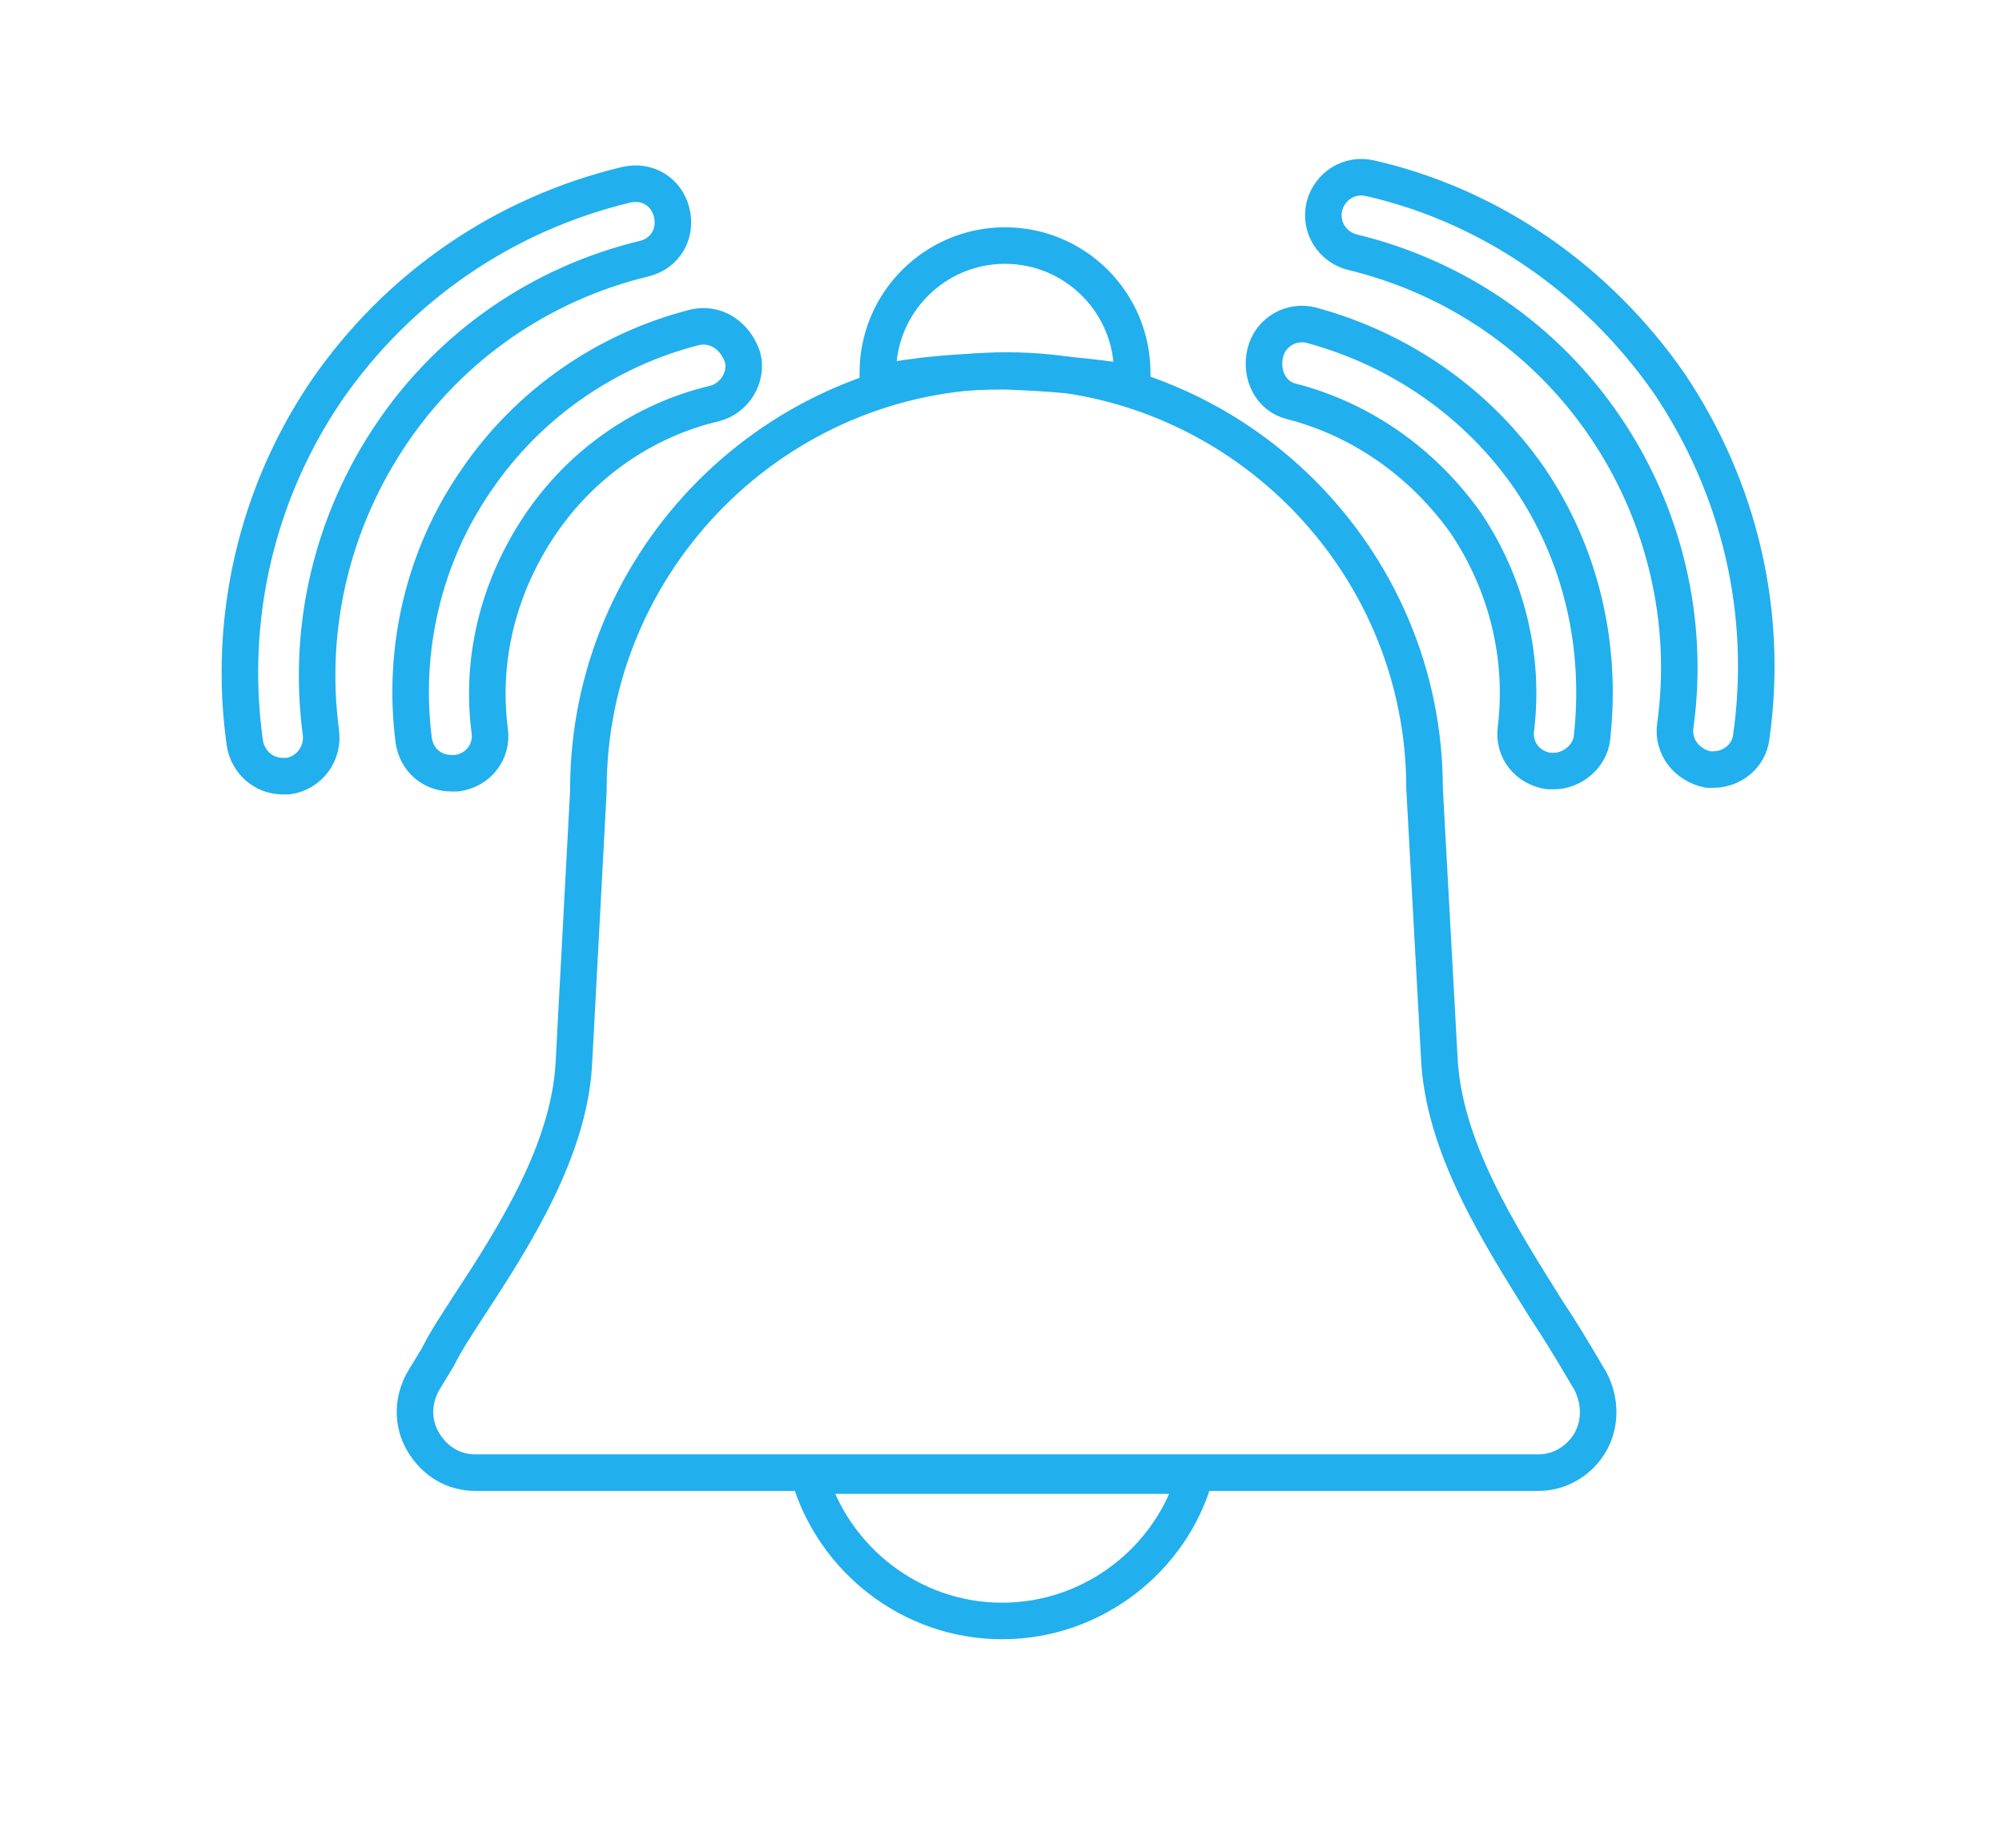 <?xml version="1.0" encoding="UTF-8"?>
<!-- Generator: Adobe Illustrator 27.0.0, SVG Export Plug-In . SVG Version: 6.00 Build 0)  -->
<svg xmlns="http://www.w3.org/2000/svg" xmlns:xlink="http://www.w3.org/1999/xlink" version="1.1" id="Layer_1" x="0px" y="0px" viewBox="0 0 273.9 252.9" style="enable-background:new 0 0 273.9 252.9;" xml:space="preserve">
<style type="text/css">
	.st0{fill:none;stroke:#22AFED;stroke-width:5;stroke-linejoin:round;stroke-miterlimit:10;}
	.st1{fill:#FFFFFF;stroke:#22AFED;stroke-width:5;stroke-linejoin:round;stroke-miterlimit:10;}
</style>
<path class="st0" d="M187.5,24.4c-2.9-0.7-5.6,1.1-6.3,3.8c-0.7,2.9,1.1,5.6,3.8,6.3c14.1,3.4,26.4,11.8,34.6,23.9  c8.1,11.9,11.6,26.6,9.6,40.9c-0.4,2.9,1.6,5.4,4.5,6c0.2,0,0.5,0,0.7,0c2.5,0,4.9-1.8,5.2-4.5c2.4-17-1.6-34-11.2-48.3  C218.6,38.4,204.1,28.2,187.5,24.4z"></path>
<path class="st0" d="M176.6,54.9c9.8,2.5,18.1,8.5,23.9,16.6c5.6,8.3,8.1,18.3,6.9,28.2c-0.4,2.9,1.6,5.4,4.5,5.8c0.2,0,0.4,0,0.7,0  c2.5,0,4.9-2,5.2-4.5c1.4-12.5-1.4-25-8.5-35.5c-7.1-10.3-17.7-17.7-29.9-21c-2.7-0.7-5.6,0.9-6.3,3.8  C172.4,51.3,173.9,54.2,176.6,54.9z"></path>
<path class="st0" d="M53.6,59.3C61.7,47.3,74,38.8,88.1,35.4c2.9-0.7,4.5-3.4,3.8-6.3s-3.4-4.5-6.3-3.8c-16.6,4-31.1,13.9-40.9,28.1  c-9.6,14.1-13.6,31.3-11.2,48.3c0.4,2.5,2.5,4.5,5.2,4.5c0.2,0,0.5,0,0.7,0c2.9-0.4,4.9-3.1,4.5-6C42,85.9,45.4,71.4,53.6,59.3z"></path>
<path class="st0" d="M95,44.8c-12.1,3.1-22.8,10.5-29.9,21c-7.1,10.3-10.1,23-8.5,35.5c0.4,2.7,2.5,4.5,5.2,4.5c0.2,0,0.4,0,0.7,0  c2.9-0.4,4.9-2.9,4.5-5.8c-1.3-10,1.3-19.9,6.9-28.2c5.6-8.3,14.1-14.3,23.9-16.6c2.7-0.7,4.5-3.6,3.8-6.3  C100.6,45.9,97.9,44.1,95,44.8z"></path>
<path class="st0" d="M154.9,52.4V51c0-9.6-7.8-17.4-17.4-17.4c-9.6,0-17.4,7.8-17.4,17.4v1.4c5.6-1.1,11.4-1.6,17.4-1.6  C143.5,51,149.2,51.5,154.9,52.4z"></path>
<path class="st0" d="M137.1,221.8c12.5,0,23.2-8.5,26.4-19.9h-52.8C114,213.3,124.6,221.8,137.1,221.8z"></path>
<path class="st0" d="M216,186.3c-1.3-2.2-2.7-4.5-4.3-6.9c-6.7-10.7-14.3-22.6-14.8-34.9l-2-36.6l0,0c0-31.5-25.7-57.2-57.2-57.2  S80.5,76.5,80.5,108v0.2l-2,37.5c-0.7,11.6-7.8,23-14.3,32.9c-1.6,2.5-3.1,4.7-4.3,7.1l-2,3.3c-1.4,2.5-1.6,5.6,0,8.3  c1.6,2.7,4.2,4.2,7.1,4.2h145.5c2.9,0,5.6-1.6,7.1-4.2c1.4-2.5,1.4-5.6,0-8.3L216,186.3z"></path>
</svg>
